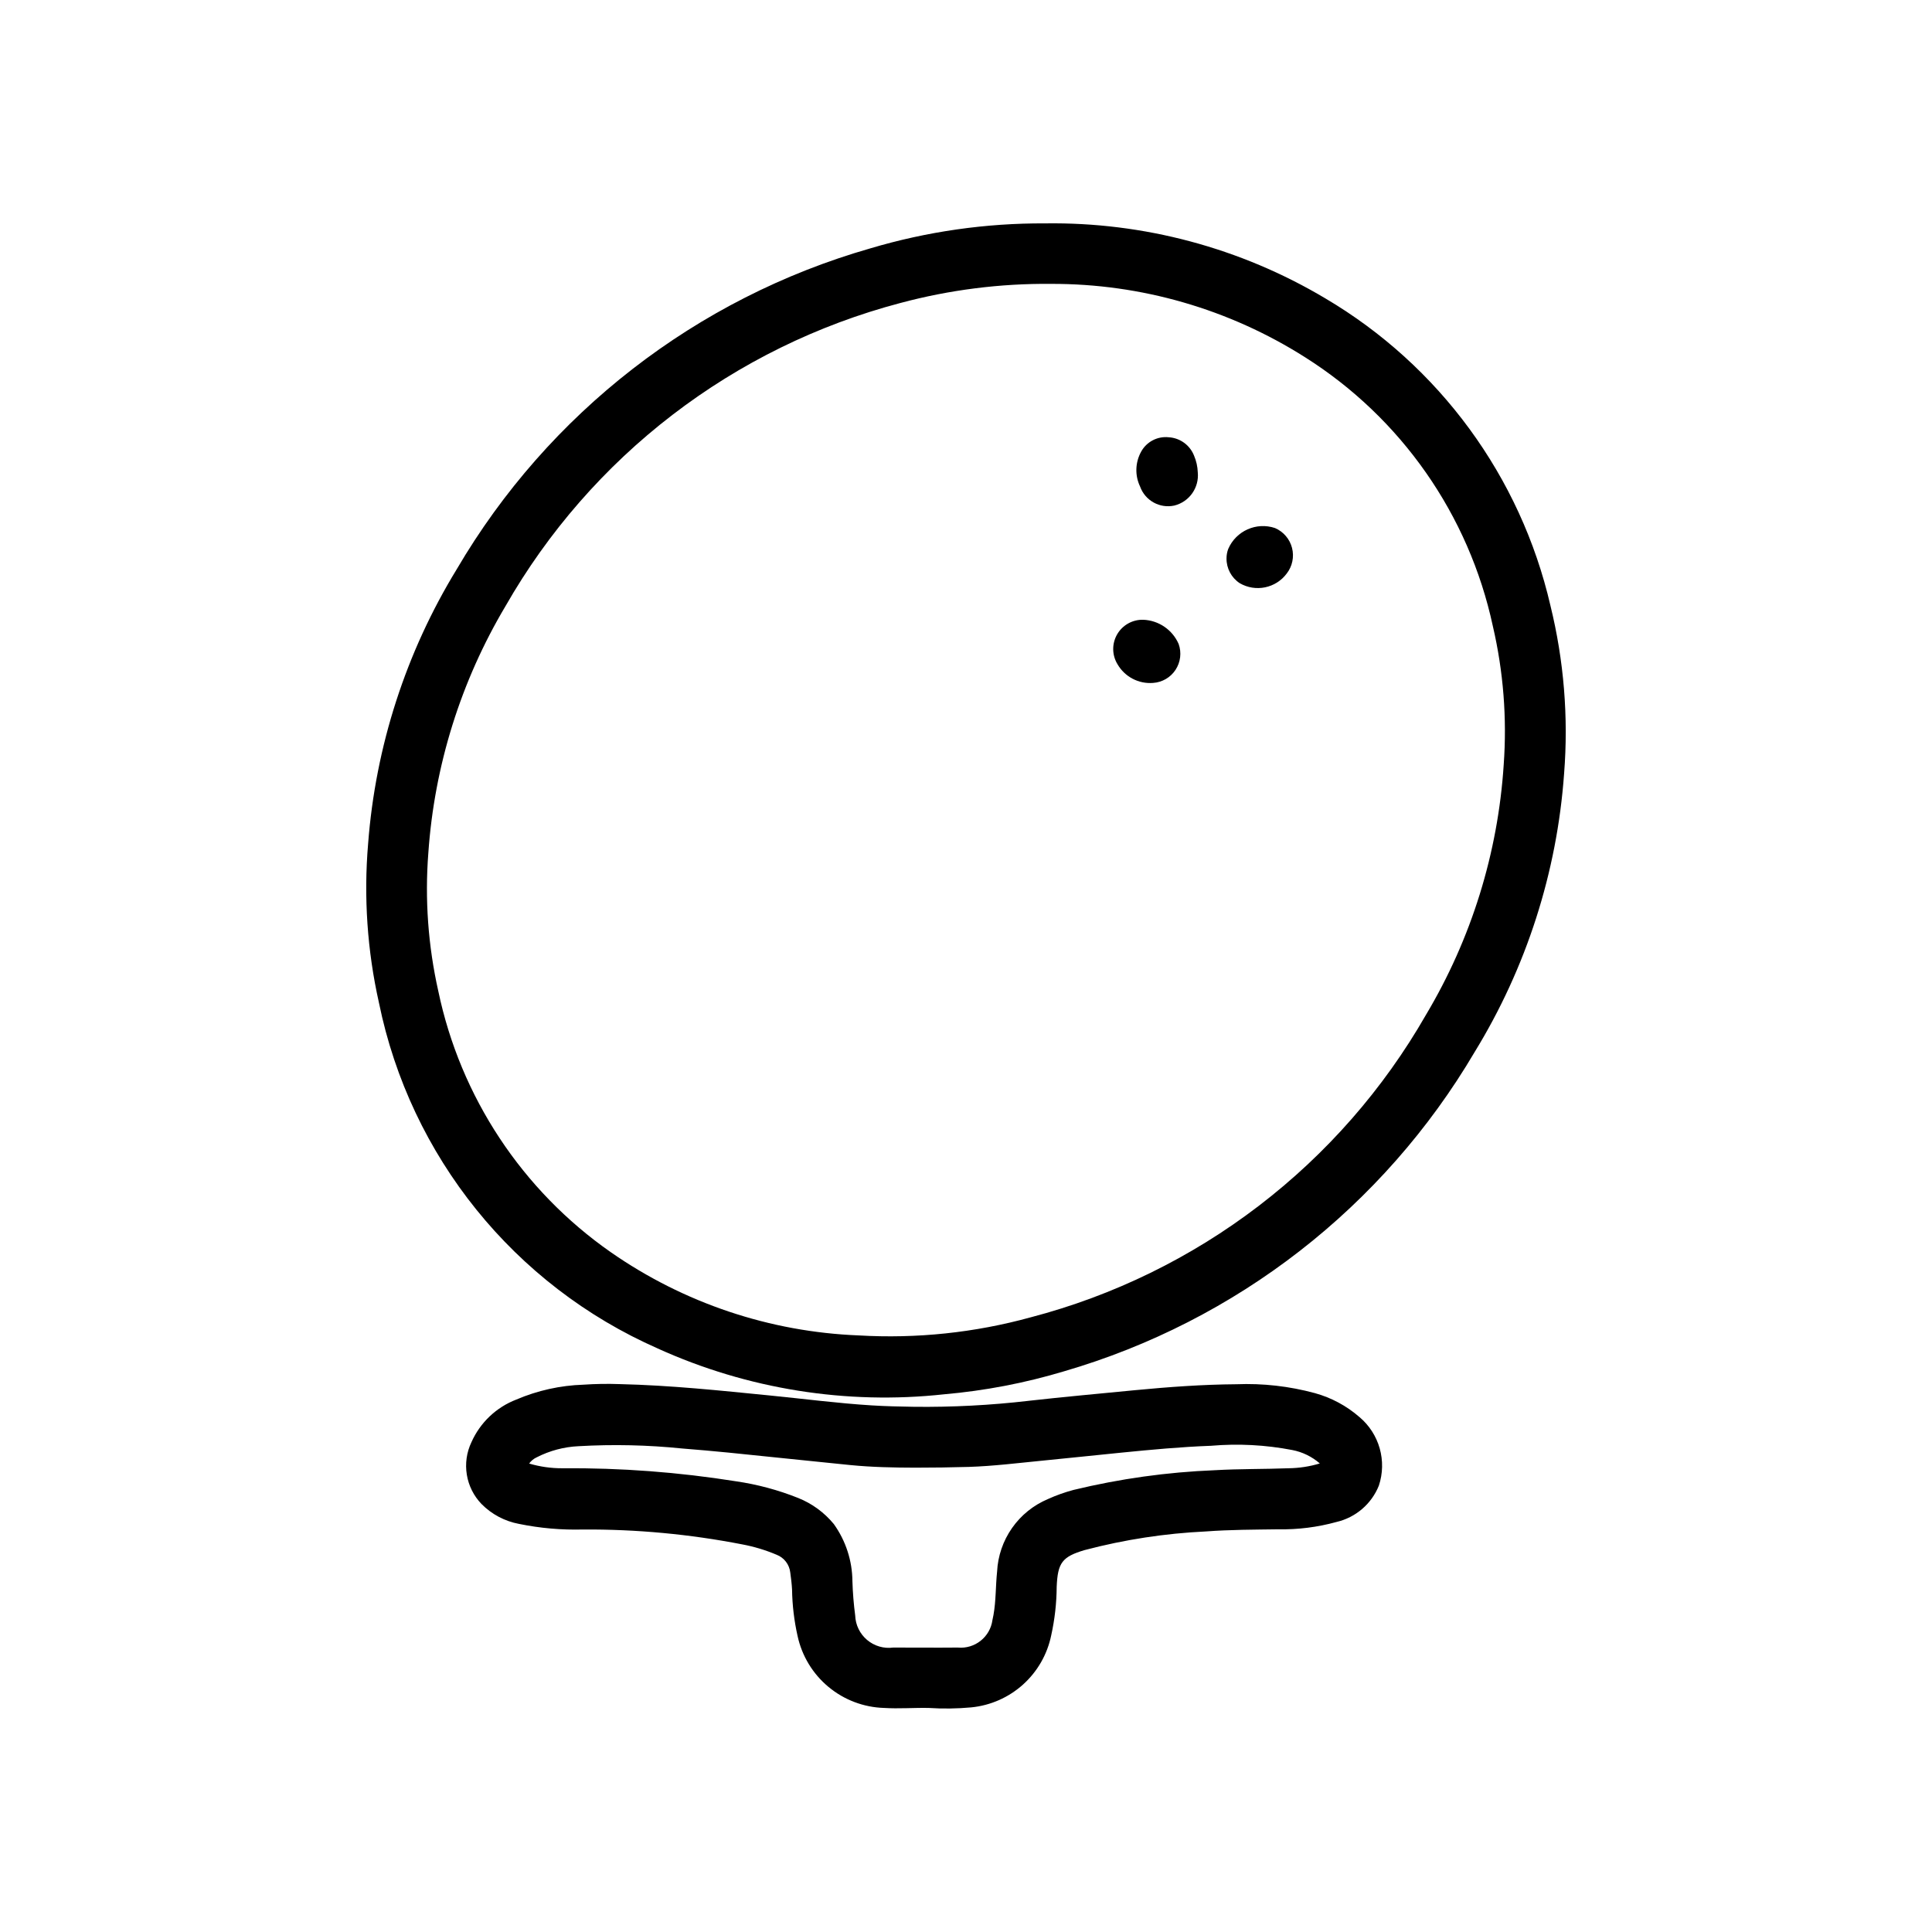 <?xml version="1.0" encoding="UTF-8"?>
<!-- Uploaded to: SVG Repo, www.svgrepo.com, Generator: SVG Repo Mixer Tools -->
<svg fill="#000000" width="800px" height="800px" version="1.1" viewBox="144 144 512 512" xmlns="http://www.w3.org/2000/svg">
 <g>
  <path d="m318.3 501.36c23.75 10.773 49.957 14.969 75.879 12.145 10.777-0.938 21.43-2.977 31.789-6.09 45.719-13.309 84.637-43.562 108.81-84.586 13.711-22.344 21.848-47.652 23.723-73.801 1.18-14.945-0.043-29.98-3.621-44.539-7.898-34.18-29.477-63.617-59.691-81.438-22.43-13.352-48.125-20.227-74.227-19.852-15.676-0.082-31.277 2.148-46.301 6.617-46.105 13.207-85.355 43.652-109.61 85.02-13.484 22.047-21.539 46.984-23.496 72.754-1.199 14.117-0.23 28.332 2.871 42.152 8.309 40.715 35.852 74.871 73.879 91.617zm-60.785-131.34c1.605-23.109 8.617-45.516 20.465-65.418 11.234-19.652 26.27-36.871 44.223-50.656 17.953-13.785 38.473-23.859 60.359-29.637 13.055-3.5 26.527-5.207 40.043-5.078 23.805-0.062 47.129 6.68 67.23 19.434 25.496 16.098 43.441 41.781 49.781 71.258 2.801 12.039 3.773 24.43 2.879 36.754-1.516 23.41-8.578 46.117-20.598 66.262-11.254 19.645-26.309 36.848-44.285 50.609-17.977 13.762-38.516 23.805-60.414 29.543-14.855 4.09-30.277 5.715-45.656 4.809-23.543-0.926-46.328-8.574-65.664-22.043-23.504-16.398-39.859-41.156-45.727-69.211-2.699-12.008-3.59-24.355-2.637-36.625z"/>
  <path d="m471.63 510.84c-8.98 0.062-17.934 0.723-26.867 1.574-9.445 0.922-18.844 1.77-28.246 2.824l0.004 0.004c-10.051 1.164-20.168 1.691-30.285 1.574-3.769-0.062-7.543-0.141-11.305-0.379-9.004-0.559-17.941-1.738-26.914-2.621-13.129-1.301-26.246-2.699-39.855-3.016-3.188-0.113-6.375-0.062-9.559 0.156-6.113 0.195-12.141 1.531-17.766 3.938-5.316 2.043-9.602 6.113-11.91 11.32-1.27 2.672-1.691 5.672-1.215 8.59 0.477 2.922 1.832 5.629 3.883 7.762 2.695 2.734 6.168 4.578 9.941 5.281 5.586 1.145 11.281 1.641 16.98 1.488 14.145-0.086 28.262 1.234 42.148 3.934 3.137 0.586 6.199 1.508 9.137 2.75 2 0.77 3.398 2.594 3.629 4.723 0.203 1.504 0.395 3 0.473 4.512 0.062 4.141 0.555 8.262 1.465 12.301 1.145 5.281 4.019 10.027 8.176 13.48 4.152 3.457 9.34 5.422 14.742 5.586 3.938 0.25 7.871-0.078 11.809 0h-0.004c3.766 0.25 7.543 0.199 11.297-0.148 5.106-0.5 9.918-2.625 13.73-6.055 3.812-3.434 6.43-7.996 7.461-13.02 0.941-4.242 1.43-8.574 1.457-12.918 0.277-6.297 1.402-7.934 7.453-9.707h0.004c10.496-2.766 21.258-4.418 32.102-4.926 6.375-0.48 12.777-0.473 19.168-0.566 5.211 0.098 10.406-0.559 15.43-1.945 5.09-1.188 9.281-4.785 11.223-9.637 1.059-3.191 1.133-6.633 0.219-9.867-0.918-3.238-2.781-6.125-5.359-8.293-3.41-2.973-7.445-5.141-11.805-6.344-6.785-1.844-13.812-2.637-20.84-2.356zm13.848 22.262c-6.519 0.25-13.035 0.141-19.547 0.52-12.617 0.5-25.152 2.25-37.422 5.219-2.336 0.621-4.617 1.434-6.816 2.434-3.824 1.613-7.117 4.269-9.496 7.672-2.379 3.398-3.754 7.398-3.957 11.543-0.402 3.824-0.277 7.699-0.961 11.5-0.078 0.441-0.164 0.891-0.27 1.324-0.605 4.512-4.668 7.738-9.203 7.305-5.691 0.055-11.391 0-17.082 0-2.492 0.34-5.008-0.395-6.934-2.016-1.922-1.621-3.07-3.981-3.156-6.492-0.398-3.008-0.641-6.031-0.734-9.062-0.039-5.445-1.762-10.742-4.934-15.168-2.519-3.059-5.769-5.434-9.445-6.902-5.297-2.113-10.82-3.598-16.461-4.418-15.223-2.426-30.617-3.582-46.027-3.457-2.981 0.016-5.945-0.406-8.801-1.25 0.512-0.723 1.211-1.297 2.019-1.66 3.438-1.758 7.215-2.762 11.07-2.938 9.168-0.527 18.367-0.324 27.504 0.613 8.25 0.637 16.477 1.504 24.711 2.363 6.606 0.66 13.203 1.371 19.805 2.023 5.715 0.566 11.453 0.676 17.184 0.691 4.754 0 9.508-0.066 14.266-0.203 6.481-0.211 12.902-1.016 19.34-1.645 7.016-0.684 14.012-1.434 21.027-2.133 7.91-0.789 15.824-1.527 23.773-1.82 7.195-0.621 14.441-0.242 21.531 1.125 2.707 0.523 5.227 1.75 7.305 3.559-2.688 0.812-5.481 1.238-8.289 1.273z"/>
  <path d="m455.2 277.98c3.977-0.988 6.625-4.738 6.223-8.816-0.055-1.516-0.387-3.012-0.984-4.406-1.094-2.793-3.707-4.691-6.699-4.875-2.996-0.328-5.891 1.184-7.332 3.828-1.574 2.852-1.68 6.293-0.273 9.234 1.332 3.715 5.211 5.867 9.066 5.035z"/>
  <path d="m449.59 324.98c2.414-0.164 4.613-1.445 5.941-3.469 1.328-2.023 1.637-4.551 0.828-6.836-1.633-3.769-5.285-6.273-9.391-6.43-2.844-0.078-5.5 1.414-6.922 3.879-1.418 2.465-1.375 5.508 0.117 7.93 1.93 3.32 5.598 5.238 9.426 4.926z"/>
  <path d="m472.52 298.54c4.207 2.457 9.586 1.355 12.484-2.559 1.488-1.922 2.004-4.426 1.395-6.781-0.605-2.356-2.269-4.297-4.504-5.262-4.934-1.656-10.316 0.734-12.391 5.512-0.309 0.805-0.465 1.66-0.465 2.527-0.027 2.637 1.281 5.106 3.481 6.562z"/>
 </g>
</svg>